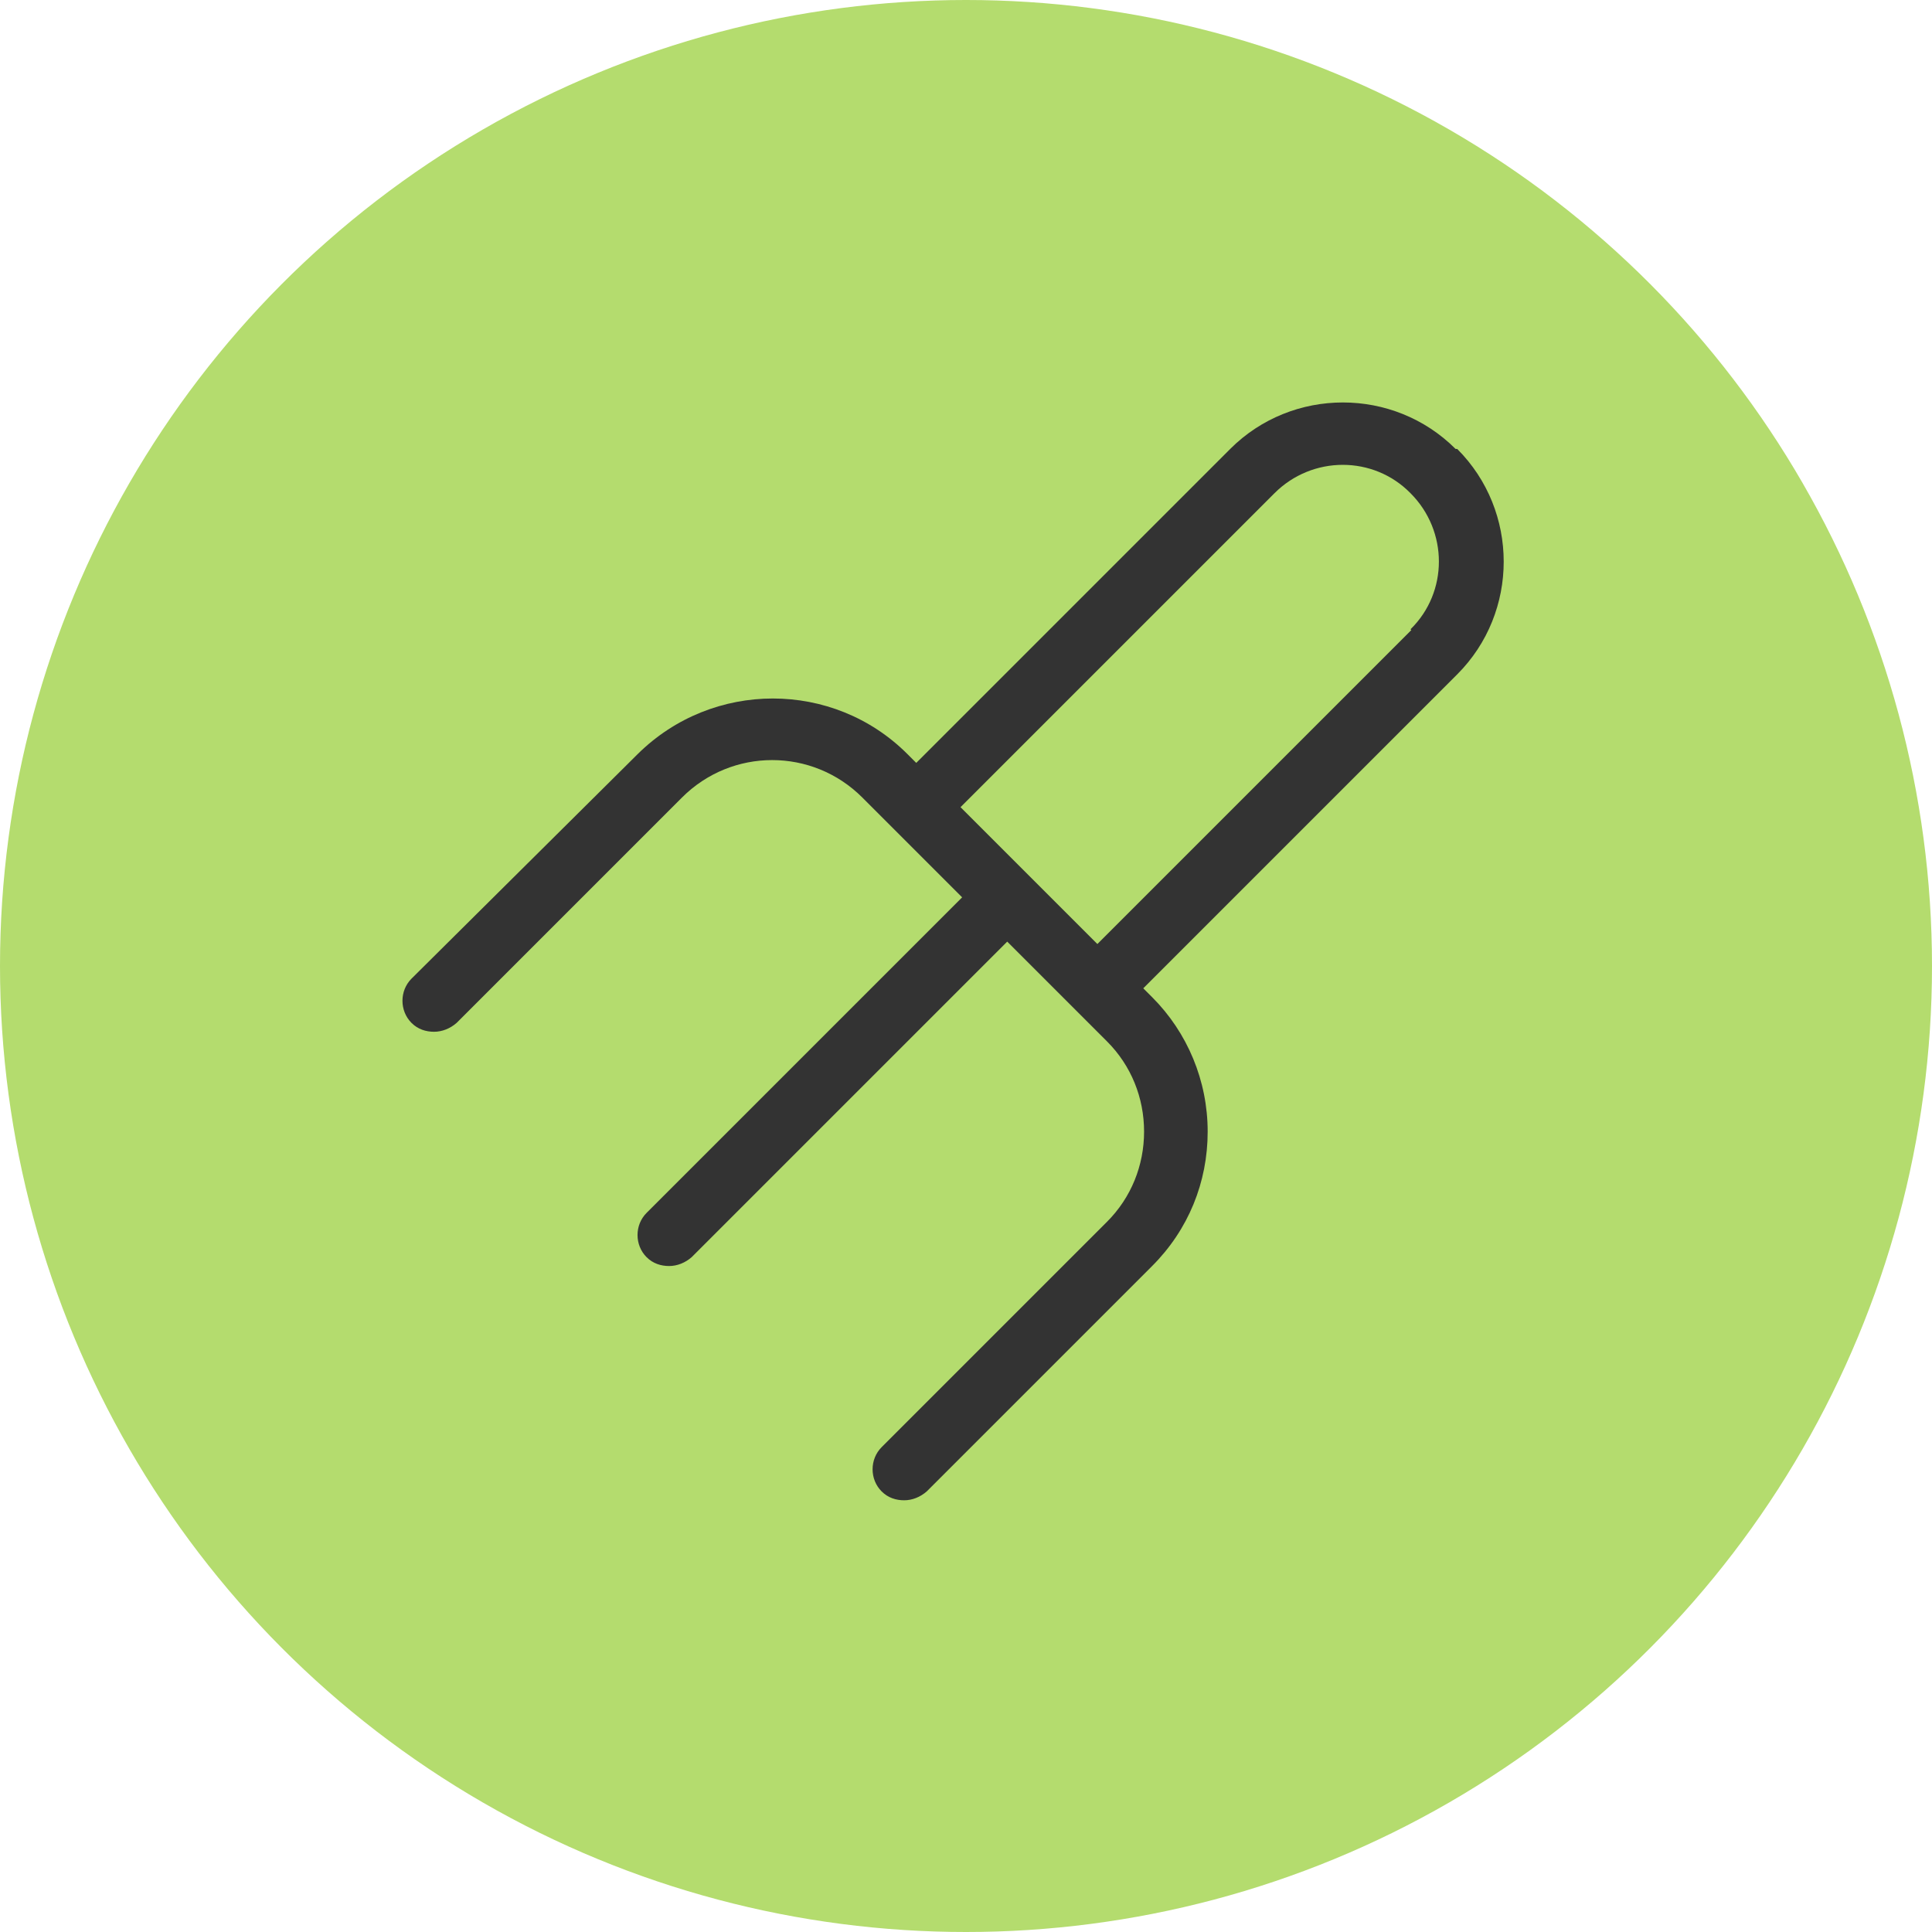 <svg fill="none" height="24" viewBox="0 0 24 24" width="24" xmlns="http://www.w3.org/2000/svg"><circle cx="12" cy="12" fill="#b4dc6e" r="12"/><path d="m18.082 5.577c-.77-.77-2.03-.77-2.8 0l-3.9 3.9-.11-.11c-.92-.92-2.42-.92-3.35 0l-2.81 2.79c-.15.15-.15.4 0 .55.08.08.18.11.28.11s.2-.04.28-.11l2.8-2.8c.62-.62 1.62-.62 2.24 0l1.24 1.24-3.92 3.92c-.15.15-.15.4 0 .55.08.08.18.11.28.11s.2-.04.28-.11l3.92-3.92 1.24 1.24c.3.3.46.7.46 1.12s-.16.82-.46 1.12l-2.8 2.8c-.15.15-.15.4 0 .55.08.08.18.11.28.11s.2-.04.28-.11l2.8-2.8c.45-.45.69-1.04.69-1.67s-.25-1.23-.69-1.67l-.11-.11 3.9-3.9c.77-.77.77-2.03 0-2.8zm-.55 2.25-3.9 3.9-.85-.85-.85-.85 3.9-3.9c.47-.47 1.23-.47 1.69 0 .47.47.47 1.23 0 1.69z" fill="#333"/></svg>